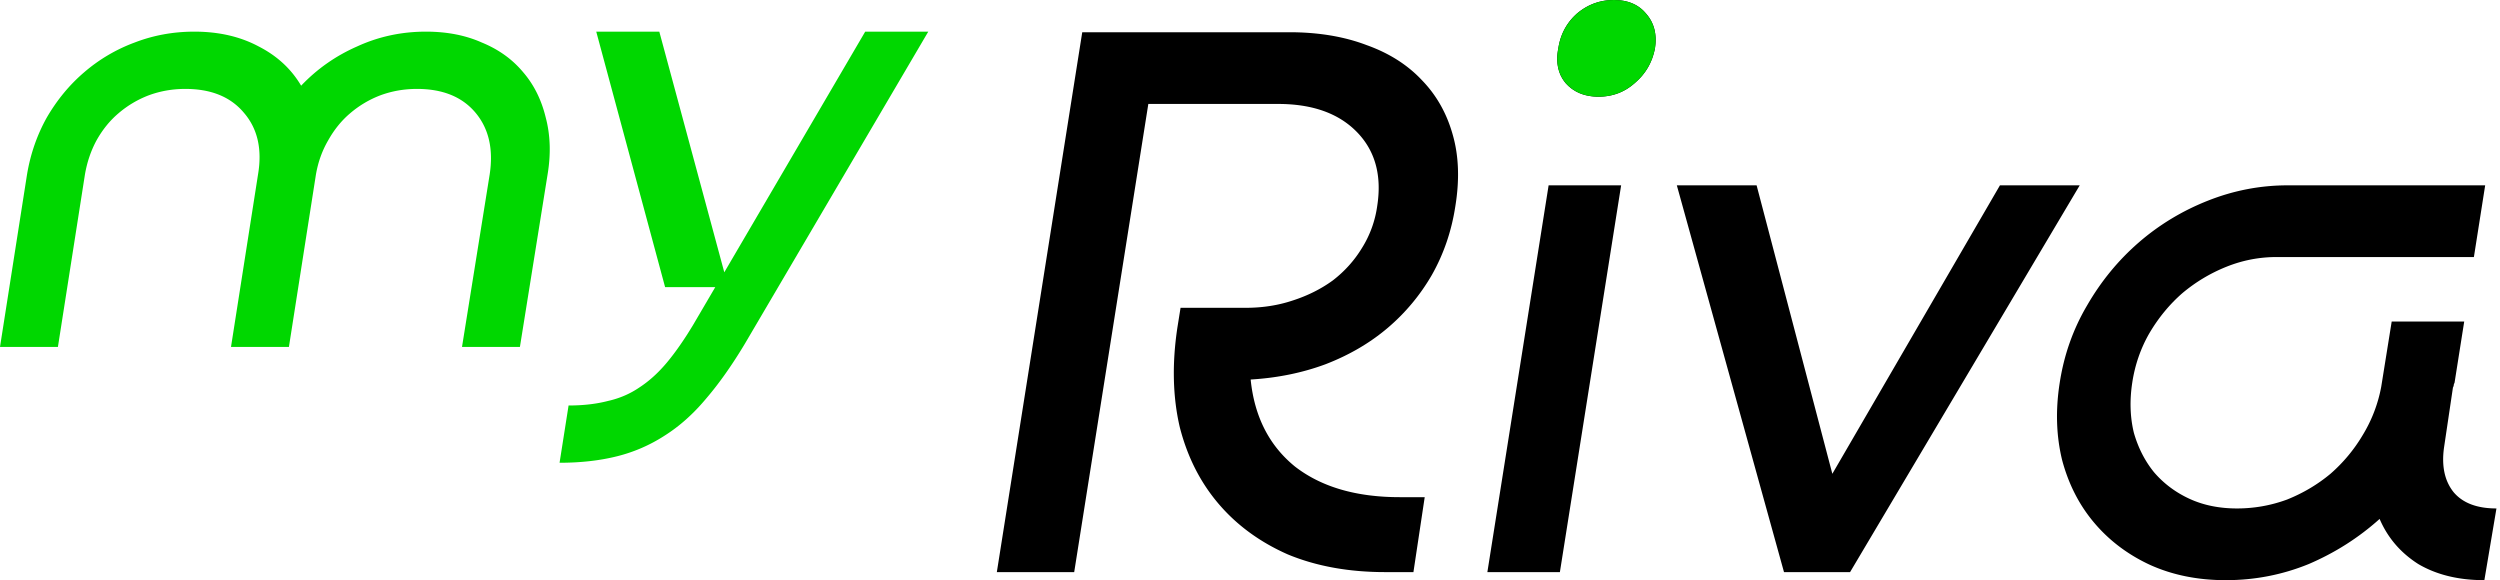 <svg xmlns="http://www.w3.org/2000/svg" fill="none" viewBox="0 0 474 110"><path fill="#00D700" d="M107.802 76.882c2.765 0 5.246-.285 7.442-.854 2.196-.488 4.189-1.342 5.978-2.562 1.871-1.22 3.619-2.806 5.246-4.758 1.627-1.952 3.294-4.351 5.002-7.198l4.148-7.076h-9.516L113.048 6h11.956l12.322 45.628L164.044 6H176l-34.77 59.17c-2.44 4.067-4.88 7.523-7.32 10.37-2.44 2.928-5.083 5.287-7.93 7.076a29.803 29.803 0 0 1-9.028 3.904c-3.253.813-6.873 1.22-10.858 1.22l1.708-10.858ZM35.136 16.858c-2.44 0-4.758.407-6.954 1.22a19.5 19.5 0 0 0-5.734 3.416c-1.627 1.383-3.01 3.09-4.148 5.124-1.057 1.952-1.79 4.107-2.196 6.466L10.98 65.78H0l5.124-32.696c.65-3.904 1.911-7.523 3.782-10.858 1.952-3.335 4.31-6.181 7.076-8.54a31.27 31.27 0 0 1 9.516-5.612C29.077 6.691 32.858 6 36.844 6c4.636 0 8.703.935 12.2 2.806 3.497 1.79 6.181 4.27 8.052 7.442 3.01-3.172 6.547-5.653 10.614-7.442C71.777 6.936 76.128 6 80.764 6c3.985 0 7.523.691 10.614 2.074 3.172 1.301 5.775 3.172 7.808 5.612 2.033 2.359 3.457 5.205 4.27 8.54.895 3.335 1.017 6.954.366 10.858L98.576 65.78h-10.98l5.246-32.696c.732-4.799-.163-8.703-2.684-11.712-2.521-3.01-6.222-4.514-11.102-4.514-2.44 0-4.758.407-6.954 1.22a19.5 19.5 0 0 0-5.734 3.416c-1.627 1.383-3.01 3.09-4.148 5.124-1.139 1.952-1.911 4.107-2.318 6.466L54.778 65.78h-10.98l5.124-32.696c.813-4.799-.081-8.703-2.684-11.712-2.521-3.01-6.222-4.514-11.102-4.514Z"/><path fill="#000" d="M453.466 60.958h13.75l-1.833 11.612c-.102.203-.153.356-.153.458 0 .102-.051.254-.153.458l-1.68 11.306c-.509 3.564.102 6.416 1.833 8.555 1.732 2.037 4.431 3.056 8.097 3.056L471.036 110c-4.889 0-9.065-1.018-12.528-3.056-3.361-2.138-5.806-4.99-7.333-8.555-3.973 3.565-8.454 6.417-13.445 8.555-4.991 2.038-10.236 3.056-15.736 3.056-5.296 0-10.083-.968-14.361-2.903-4.176-1.935-7.69-4.583-10.542-7.944-2.852-3.361-4.889-7.334-6.111-11.917-1.12-4.583-1.273-9.472-.458-14.666.815-5.297 2.546-10.186 5.194-14.667 2.648-4.584 5.908-8.556 9.778-11.917 3.87-3.361 8.25-6.01 13.139-7.944 4.889-1.936 9.93-2.903 15.125-2.903h37.431l-2.139 13.597h-37.431c-3.259 0-6.417.611-9.472 1.834a30.726 30.726 0 0 0-8.403 5.041c-2.444 2.139-4.532 4.685-6.264 7.639-1.629 2.852-2.699 5.958-3.208 9.32-.509 3.36-.408 6.518.305 9.472.815 2.852 2.088 5.347 3.82 7.486 1.833 2.139 4.074 3.82 6.722 5.041 2.648 1.223 5.653 1.834 9.014 1.834 3.259 0 6.417-.56 9.472-1.68 3.056-1.223 5.806-2.853 8.25-4.89a30.025 30.025 0 0 0 6.111-7.333 27.161 27.161 0 0 0 3.514-9.167l1.986-12.375ZM333.052 35.139l14.361 54.694 31.778-54.694h15.125l-43.541 73.333h-12.528l-20.32-73.333h15.125ZM305.992 0c2.648 0 4.685.866 6.111 2.597 1.527 1.732 2.088 3.922 1.68 6.57-.509 2.648-1.782 4.838-3.819 6.57-1.935 1.73-4.227 2.596-6.875 2.596-2.648 0-4.736-.865-6.264-2.597-1.426-1.731-1.884-3.921-1.375-6.57.407-2.647 1.579-4.837 3.514-6.569C301.001.866 303.343 0 305.992 0Zm-12.375 35.139h13.75l-11.612 73.333h-13.75l11.612-73.333Z"/><path fill="#00D700" d="M305.992 0c2.648 0 4.685.866 6.111 2.597 1.527 1.732 2.088 3.922 1.68 6.57-.509 2.648-1.782 4.838-3.819 6.57-1.935 1.73-4.227 2.596-6.875 2.596-2.648 0-4.736-.865-6.264-2.597-1.426-1.731-1.884-3.921-1.375-6.57.407-2.647 1.579-4.837 3.514-6.569C301.001.866 303.343 0 305.992 0Z"/><path fill="#000" d="M275.931 39.111c-.713 4.685-2.19 9.014-4.431 12.986a38.252 38.252 0 0 1-8.403 10.084c-3.361 2.851-7.282 5.143-11.764 6.874-4.379 1.63-9.115 2.598-14.208 2.903.713 7.028 3.514 12.528 8.403 16.5 4.991 3.87 11.611 5.806 19.861 5.806h4.736l-2.139 14.208h-5.347c-6.926 0-13.088-1.12-18.486-3.361-5.297-2.343-9.676-5.55-13.139-9.625-3.463-4.074-5.908-8.912-7.333-14.514-1.325-5.703-1.477-11.967-.459-18.791l.611-3.82h12.375c3.158 0 6.111-.458 8.861-1.375 2.852-.917 5.399-2.19 7.639-3.82 2.241-1.73 4.074-3.768 5.5-6.11a20.217 20.217 0 0 0 2.903-7.945c.917-5.805-.356-10.49-3.819-14.055-3.463-3.565-8.454-5.348-14.973-5.348h-24.597l-14.055 88.764H189l16.194-102.36h39.264c5.5 0 10.389.814 14.667 2.444 4.278 1.527 7.792 3.768 10.542 6.722 2.75 2.852 4.685 6.315 5.805 10.389 1.121 3.972 1.273 8.453.459 13.444Z"/></svg>